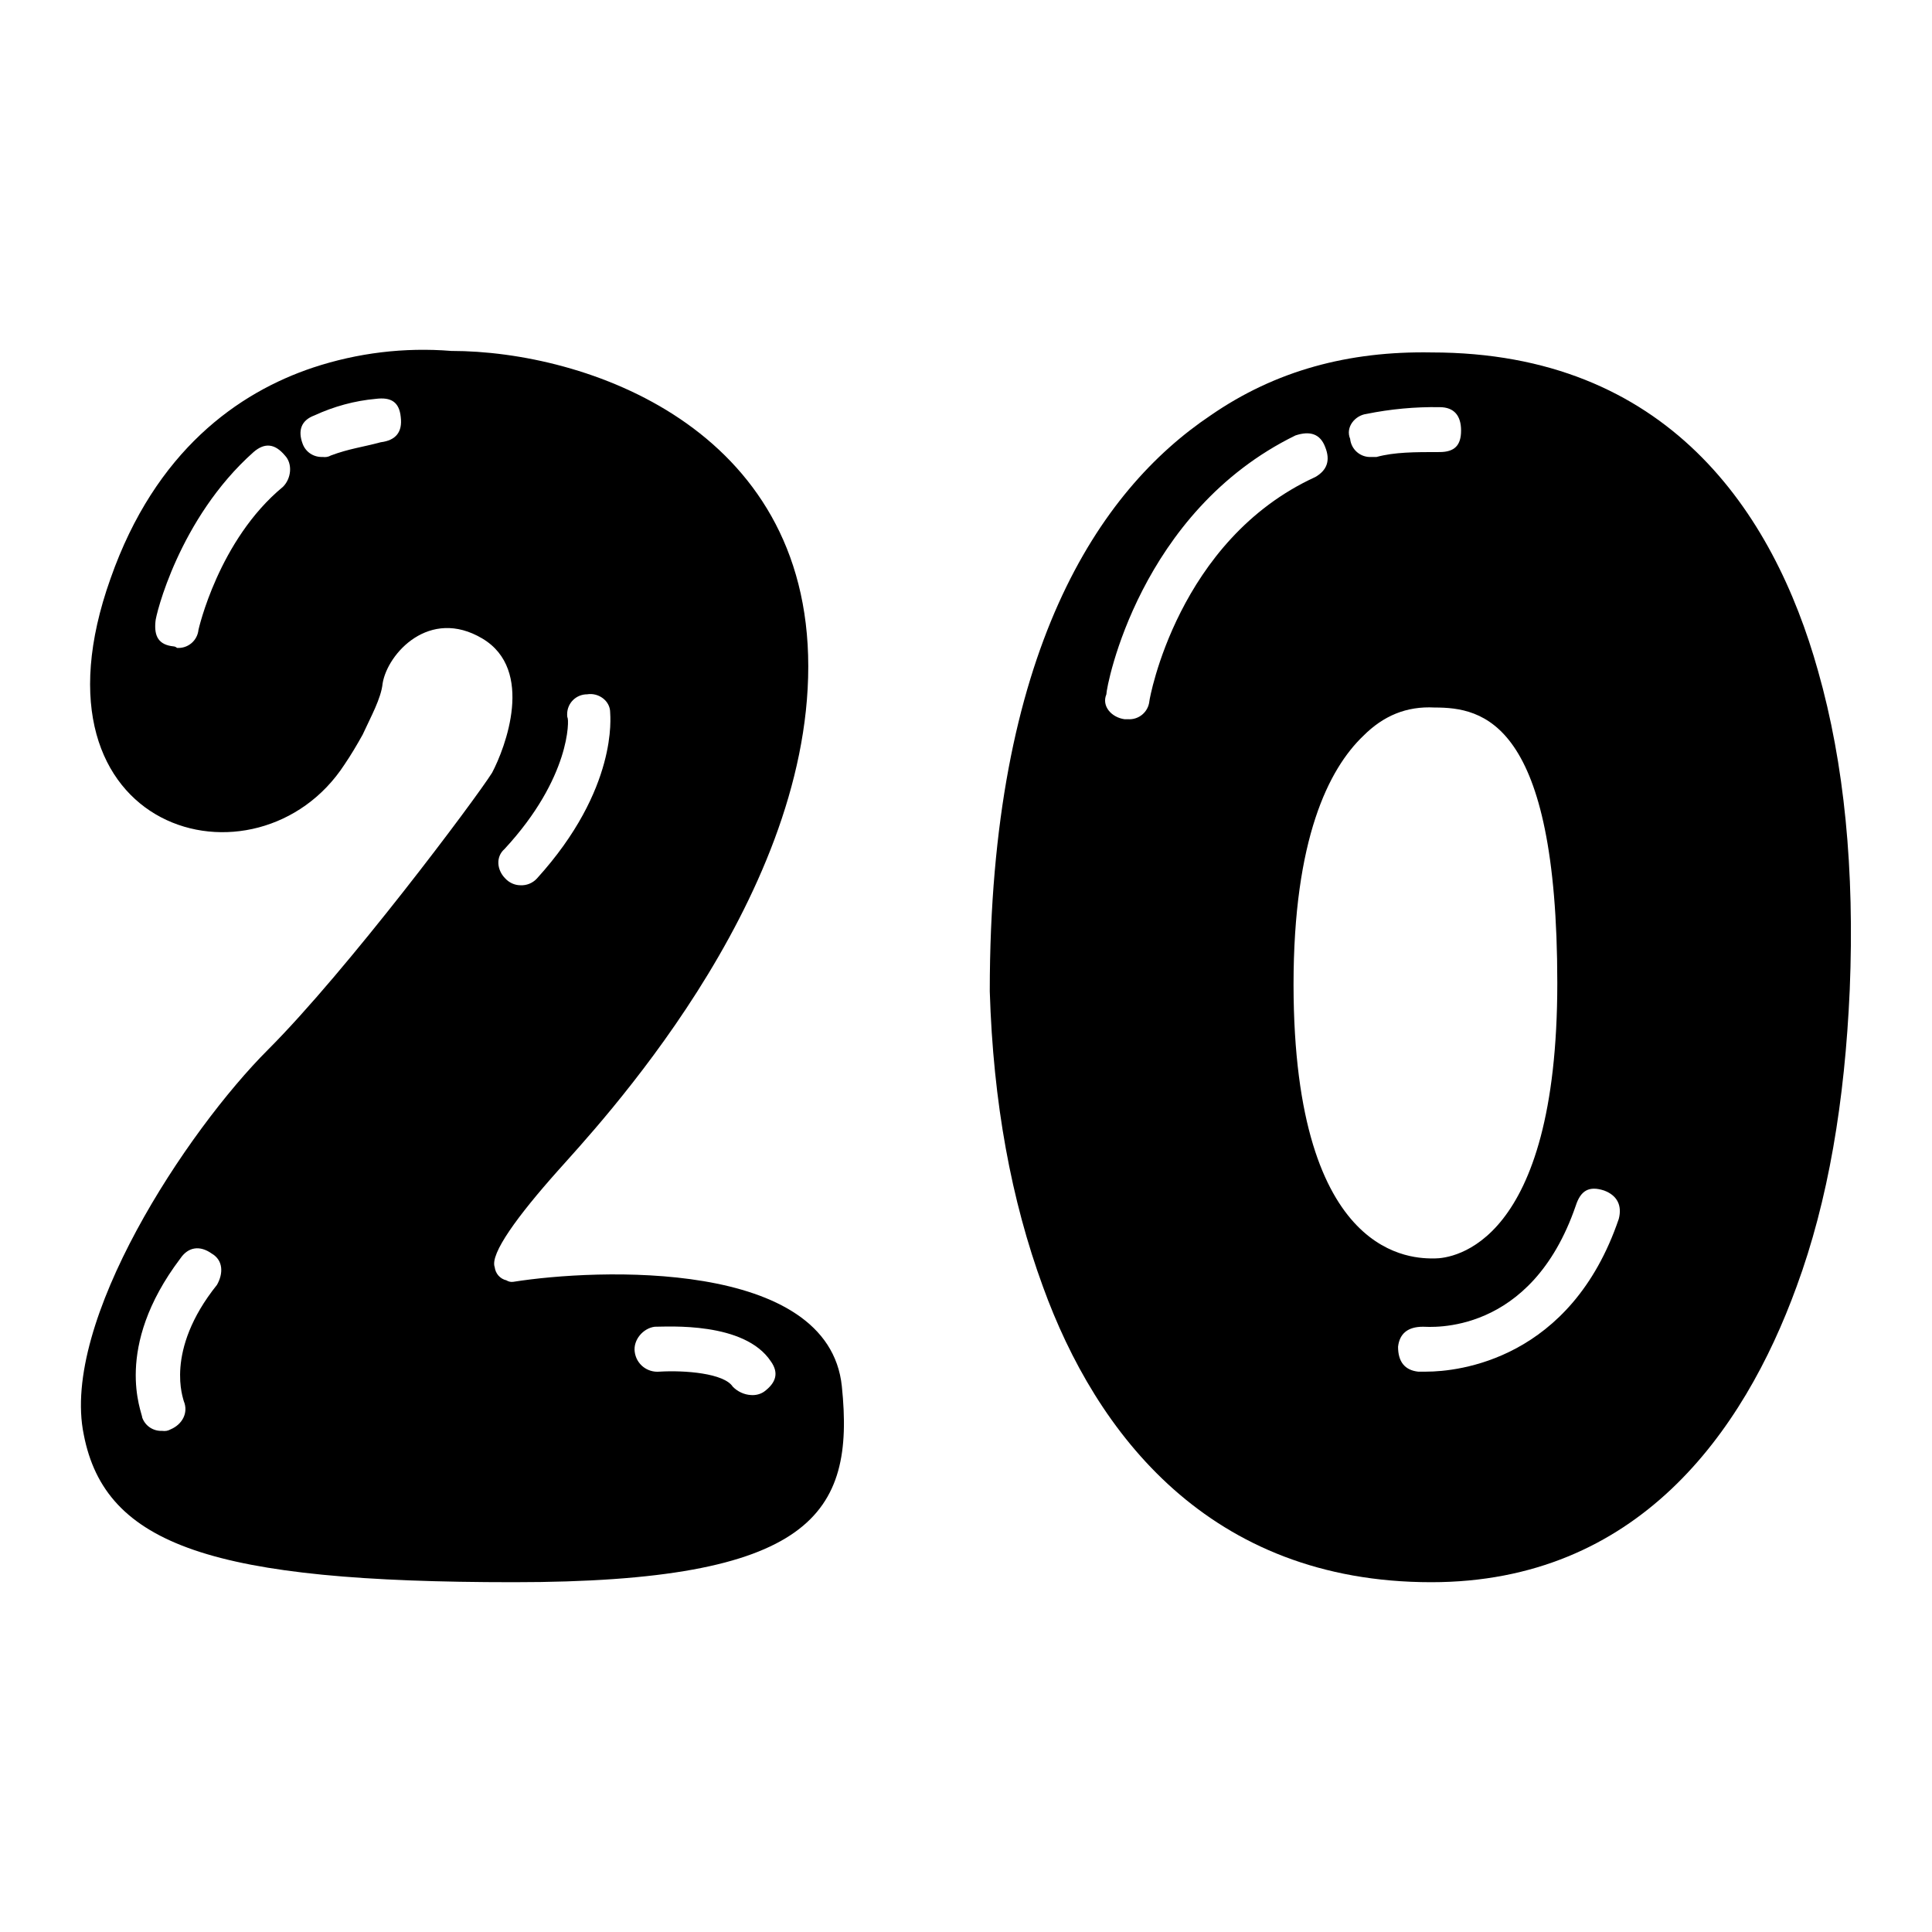 <svg xmlns="http://www.w3.org/2000/svg" viewBox="0 0 512 512" id="Layer_1"><g id="Layer_2_1_"><g id="Layer_1-2"><g id="_20"><path d="m136.1 419.3c-79.6 0-108.2-9.7-113.9-39.1-6.2-29.9 27.3-80.5 48.8-102 21.1-21.1 55-66.4 59.4-73.4 3.5-6.6 11.4-27.3-2.6-35.6s-25.1 4-26.4 11.9c-.4 4-3.1 8.8-5.3 13.6-1.5 2.7-3.1 5.4-4.8 7.9-22.9 35.2-86.2 18.5-62-49.3 11.9-33.9 33.9-49.3 53.7-55.9 11.8-3.9 24.2-5.4 36.6-4.4 35.6 0 94.6 20.2 94.6 83.6 0 62.9-56.3 122.3-66.4 133.7-10.6 11.9-18 22-16.7 25.5.2 1.7 1.4 3.1 3.1 3.5.5.3 1.1.5 1.8.4 22-3.5 83.6-6.2 87.1 27.7s-7.8 51.9-87 51.9zm-80-87.1c-3.1-2.2-6.2-1.8-8.3 1.3-18 23.8-10.1 40.9-10.1 42.2.8 2.2 2.9 3.6 5.3 3.5.8.1 1.5 0 2.2-.4 3.1-1.3 4.8-4.4 3.5-7.5 0-.4-5.3-13.2 8.8-30.8 1.7-3 1.7-6.5-1.4-8.3zm19.4-211.5c-2.6-3.1-5.3-3.5-8.3-.9-19.8 17.6-26 43.5-26 44.9-.4 4 .9 6.2 4.8 6.6.3 0 .7.2.9.4 2.9.2 5.4-1.9 5.7-4.8 0 0 5.3-23.8 22.4-37.9 2.2-2.2 2.6-6.1.5-8.3zm30.7-10.2c-.4-4-2.6-5.3-6.6-4.8-5.6.5-11.1 2-16.3 4.4-3.5 1.3-4.4 4-3.1 7.5.8 2.2 2.9 3.6 5.3 3.5.8.1 1.5 0 2.2-.4 4.8-1.8 8.4-2.2 13.2-3.5 4-.5 5.8-2.7 5.3-6.7zm27.7 122.3c1 1.1 2.5 1.8 4 1.8 1.7.1 3.3-.6 4.4-1.8 21.6-23.8 19.4-43.1 19.4-44 0-3.1-3.1-5.3-6.1-4.8-2.9 0-5.3 2.3-5.3 5.3 0 .3 0 .6.1.9.4.4.9 15.8-16.7 34.8-2.4 2.1-2 5.6.2 7.8zm70.4 128c-7-10.6-27.3-9.2-30.8-9.2-3.1.4-5.7 3.5-5.3 6.6.4 3.3 3.3 5.6 6.6 5.3 6.6-.4 17.1.4 19.4 4 1.3 1.3 3 2.1 4.8 2.2 1.2.1 2.5-.2 3.5-.9 3.1-2.3 4-4.9 1.8-8z"></path><path d="m481.8 177.8c7 24.6 9.7 52.8 8.4 84.5-1.3 29.5-5.7 55.9-14.1 78.7-14.1 38.7-42.2 78.3-96.8 78.3-58.9 0-88.9-39.6-102.9-78.3-8.4-22.9-13.2-48.8-14.1-78.3 0-90.2 29-132.8 58.5-152.6 17.2-11.9 36.6-17.1 58.6-16.7 62.4 0 90.6 42.2 102.4 84.4zm-133.2-51.4c3.1-1.8 4-4.4 2.6-7.9-1.3-3.5-4-4.4-7.9-3.1-41.3 20.2-50.1 66.4-50.1 68.6-1.3 3.1 1.3 6.1 4.8 6.6h.9c2.9.2 5.4-1.9 5.7-4.8 0-.5 7.5-42.7 44-59.4zm31.6 207.1c4.8 0 32.5-3.5 32.5-73s-19.8-73-32.5-73c-7.5-.4-13.6 2.2-18.9 7.5-9.2 8.8-18.5 27.3-18.5 66 .1 73.4 32.2 72.5 37.4 72.5zm-22.4-217.2c.3 2.9 2.8 5 5.7 4.8h1.3c4.8-1.3 10.1-1.3 16.7-1.3 4 0 5.7-1.8 5.7-5.7s-1.8-6.2-5.7-6.2c-6.5-.1-13 .5-19.4 1.8-3 .4-5.6 3.5-4.3 6.6zm67.3 199.2c-4-1.3-6.2 0-7.5 4-11.9 34.7-38.7 32.1-40.5 32.1-4 0-6.2 1.8-6.6 5.3 0 4 1.8 6.2 5.3 6.6h2.2c8.4 0 38.3-3.1 51-40.5.9-3.5-.4-6.2-3.9-7.5z"></path></g></g></g></svg>